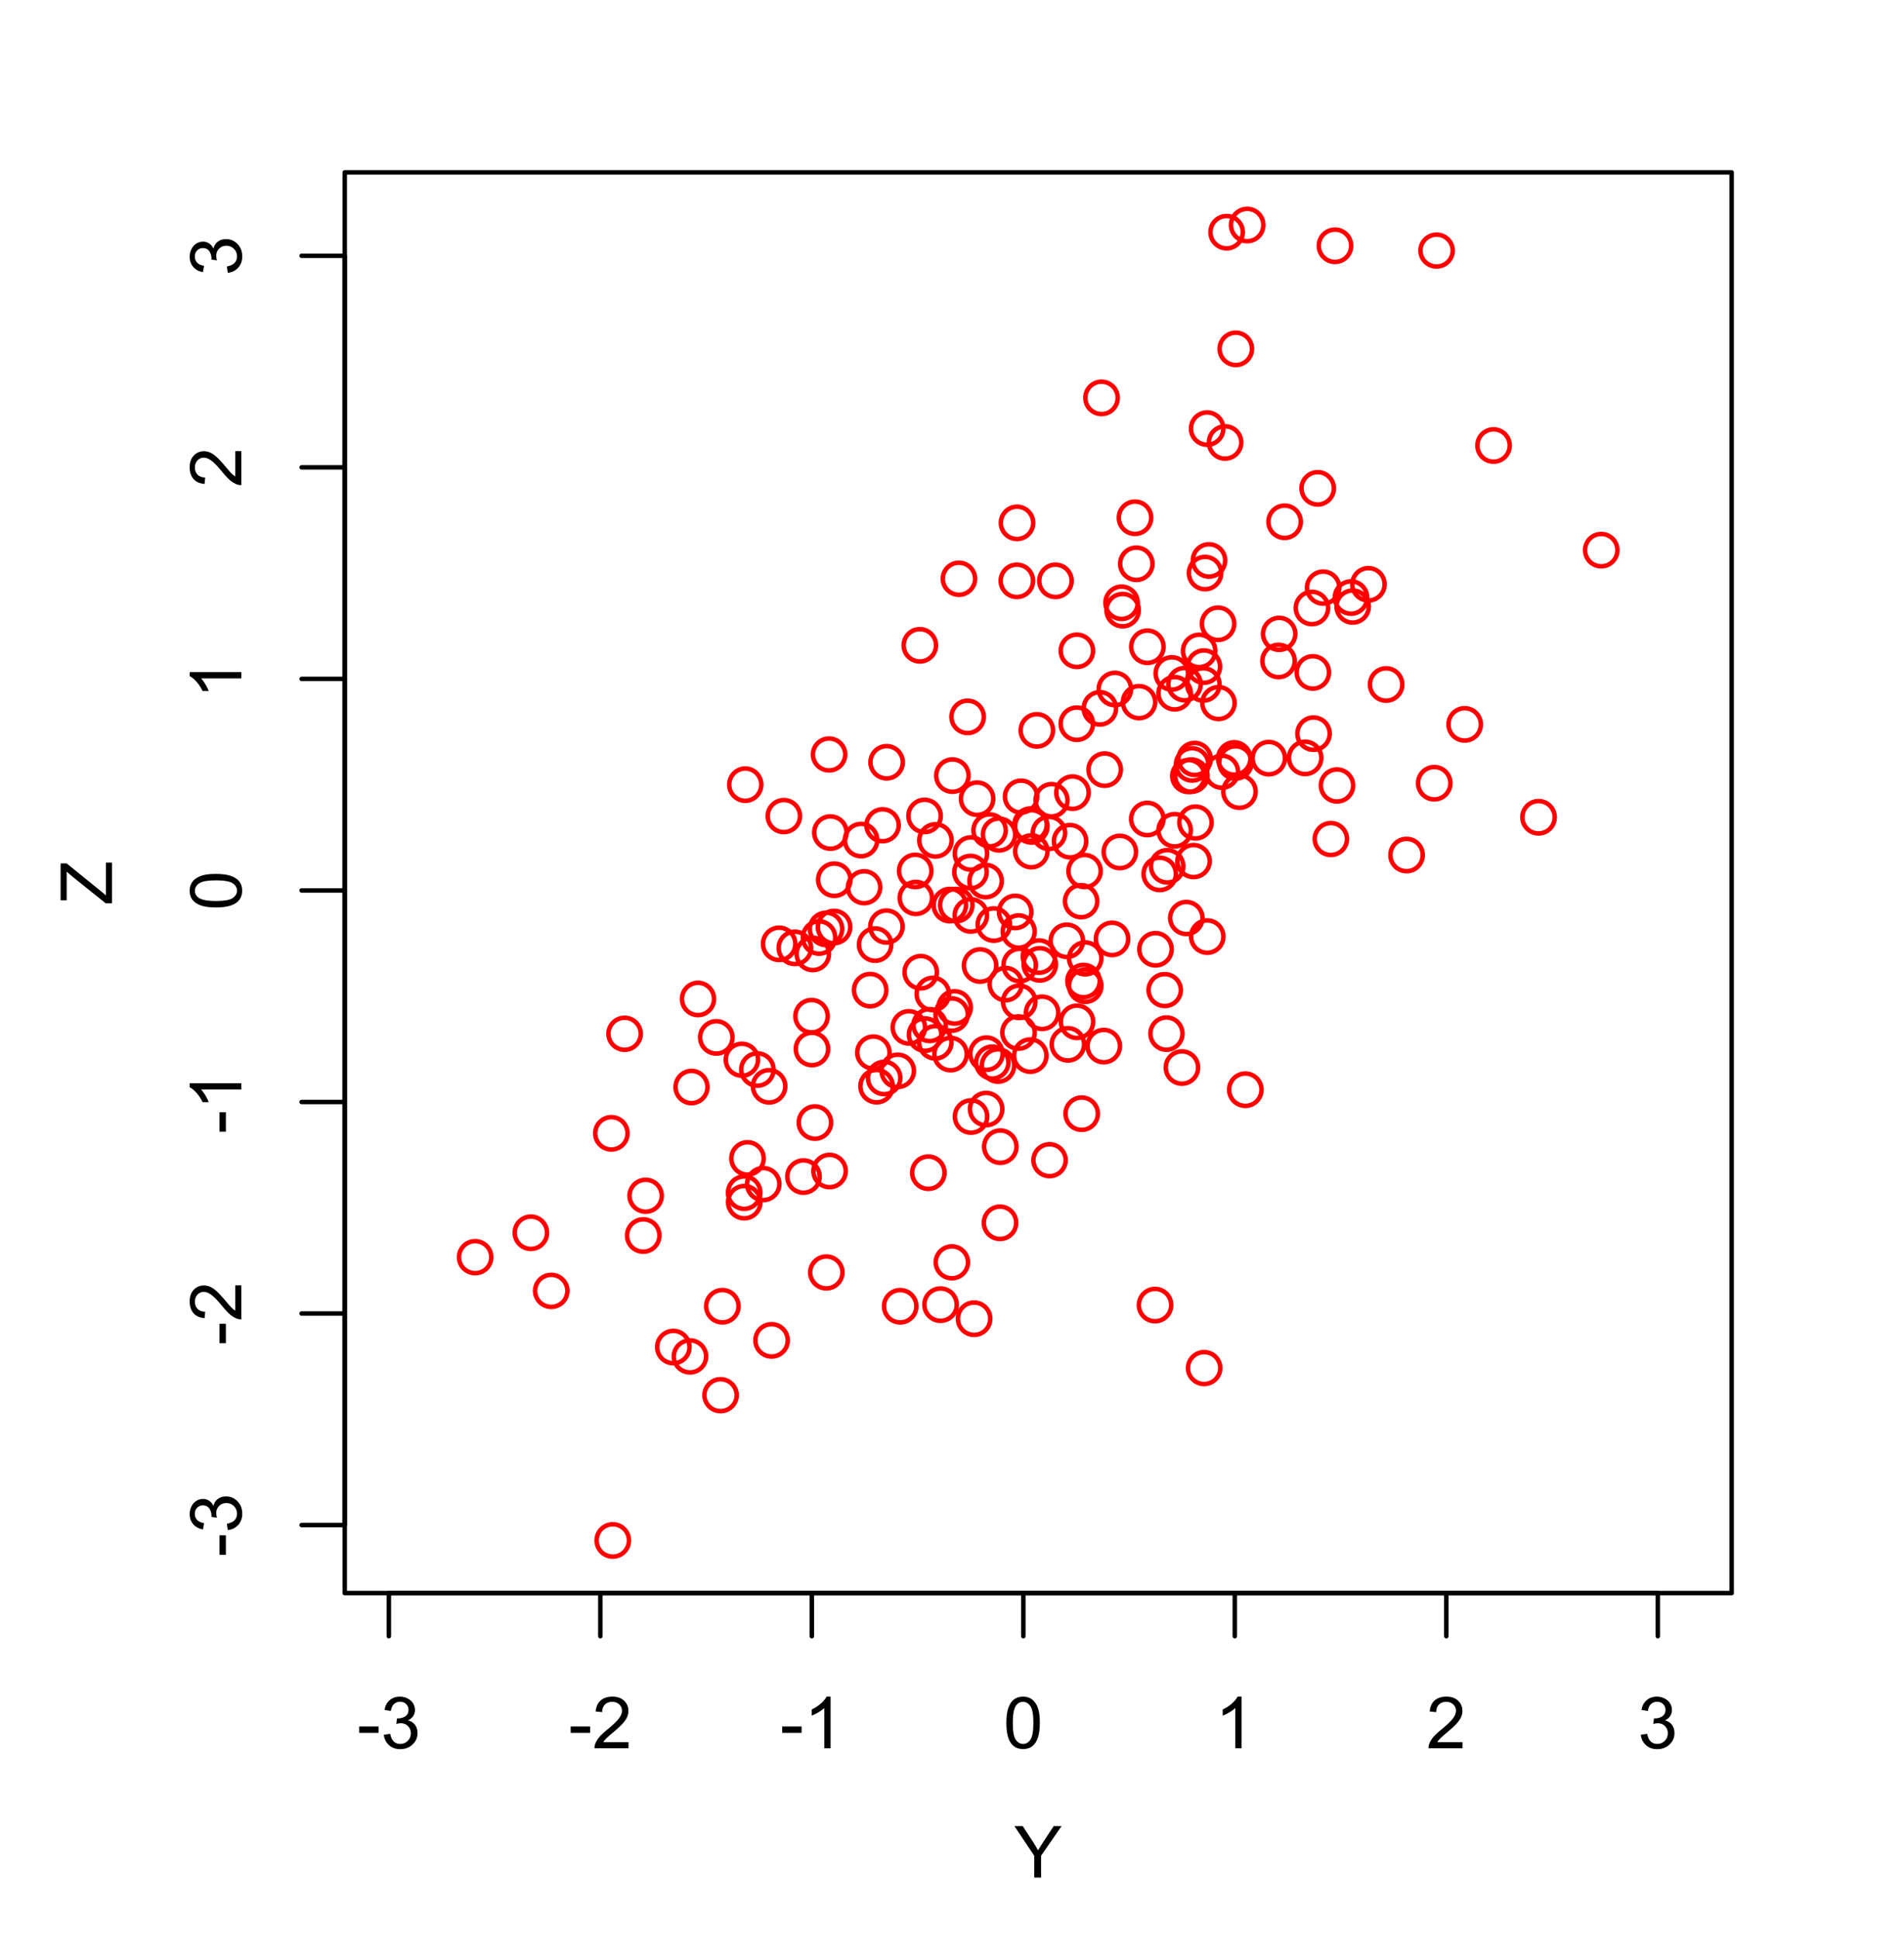 <svg xmlns="http://www.w3.org/2000/svg" xmlns:xlink="http://www.w3.org/1999/xlink" width="318.139" height="323.721"><defs><path id="a" d="M.375-2.578v-1.063h3.25v1.063Zm0 0"/><path id="b" d="m.5-2.266 1.063-.14q.17.892.609 1.297.434.39 1.062.39.75 0 1.266-.515t.516-1.282c0-.476-.164-.875-.485-1.187-.312-.32-.715-.485-1.203-.485q-.3.001-.75.125L2.703-5q.106.017.172.016.669 0 1.203-.344.546-.356.547-1.094c0-.383-.133-.703-.39-.953q-.394-.388-1.016-.39-.61.002-1.031.39-.411.394-.516 1.156L.609-6.406c.125-.696.414-1.239.875-1.625q.685-.593 1.704-.594.7 0 1.296.313.591.297.907.812.311.517.312 1.11c0 .367-.101.702-.297 1.015q-.3.456-.875.719.75.174 1.172.734.422.549.422 1.39 0 1.126-.828 1.907-.814.783-2.063.781Q2.11.158 1.36-.516C.86-.973.57-1.555.5-2.266m0 0"/><path id="c" d="M.375-2.578v-1.063h3.25v1.063Zm0 0"/><path id="d" d="M6.047-1.016V0H.359c0-.25.04-.492.125-.734.145-.383.375-.766.688-1.141q.481-.56 1.39-1.297Q3.968-4.327 4.454-5q.499-.668.5-1.266A1.38 1.38 0 0 0 4.5-7.312q-.457-.437-1.172-.438-.768 0-1.219.453-.456.457-.468 1.266l-1.078-.11q.106-1.217.828-1.843.732-.64 1.968-.641 1.231 0 1.954.688.716.69.718 1.703-.001.516-.218 1.015-.206.485-.704 1.047-.485.55-1.609 1.5c-.637.531-1.047.899-1.234 1.094q-.27.281-.438.562Zm0 0"/><path id="e" d="M.375-2.578v-1.063h3.25v1.063Zm0 0"/><path id="f" d="M4.469 0H3.422v-6.719a6.3 6.3 0 0 1-1.016.735 6.3 6.3 0 0 1-1.094.53v-1.015a6.7 6.7 0 0 0 1.532-1q.67-.592.953-1.156h.672Zm0 0"/><path id="g" d="M.5-4.234Q.498-5.763.813-6.687q.311-.936.921-1.438c.414-.332.938-.5 1.563-.5q.687 0 1.203.281.529.284.875.813.342.515.531 1.265.188.752.188 2.032-.001 1.517-.313 2.437-.3.924-.922 1.438c-.406.336-.93.5-1.562.5Q2.06.14 1.344-.75.5-1.81.5-4.234m1.078 0c0 1.406.164 2.343.5 2.812q.498.703 1.219.703.732 0 1.219-.703.499-.703.5-2.812-.001-2.121-.5-2.813Q4.03-7.75 3.28-7.75q-.721 0-1.156.61-.549.785-.547 2.906m0 0"/><path id="h" d="M4.469 0H3.422v-6.719a6.3 6.3 0 0 1-1.016.735 6.3 6.3 0 0 1-1.094.53v-1.015a6.7 6.7 0 0 0 1.532-1q.67-.592.953-1.156h.672Zm0 0"/><path id="i" d="M6.047-1.016V0H.359c0-.25.04-.492.125-.734.145-.383.375-.766.688-1.141q.481-.56 1.39-1.297Q3.968-4.327 4.454-5q.499-.668.5-1.266A1.38 1.38 0 0 0 4.5-7.312q-.457-.437-1.172-.438-.768 0-1.219.453-.456.457-.468 1.266l-1.078-.11q.106-1.217.828-1.843.732-.64 1.968-.641 1.231 0 1.954.688.716.69.718 1.703-.001.516-.218 1.015-.206.485-.704 1.047-.485.55-1.609 1.5c-.637.531-1.047.899-1.234 1.094q-.27.281-.438.562Zm0 0"/><path id="j" d="m.5-2.266 1.063-.14q.17.892.609 1.297.434.39 1.062.39.75 0 1.266-.515t.516-1.282c0-.476-.164-.875-.485-1.187-.312-.32-.715-.485-1.203-.485q-.3.001-.75.125L2.703-5q.106.017.172.016.669 0 1.203-.344.546-.356.547-1.094c0-.383-.133-.703-.39-.953q-.394-.388-1.016-.39-.61.002-1.031.39-.411.394-.516 1.156L.609-6.406c.125-.696.414-1.239.875-1.625q.685-.593 1.704-.594.7 0 1.296.313.591.297.907.812.311.517.312 1.11c0 .367-.101.702-.297 1.015q-.3.456-.875.719.75.174 1.172.734.422.549.422 1.39 0 1.126-.828 1.907-.814.783-2.063.781Q2.11.158 1.36-.516C.86-.973.57-1.555.5-2.266m0 0"/><path id="k" d="M-2.578-.375h-1.063v-3.25h1.063Zm0 0"/><path id="l" d="m-2.266-.5-.14-1.062q.892-.17 1.297-.61.39-.434.39-1.062 0-.75-.515-1.266t-1.282-.516c-.476 0-.875.164-1.187.485-.32.312-.485.715-.485 1.203q.001.3.125.75L-5-2.703q.017-.106.016-.172 0-.669-.344-1.203-.356-.546-1.094-.547c-.383 0-.703.133-.953.39q-.388.394-.39 1.016.002.61.39 1.031.394.411 1.156.516l-.187 1.063c-.696-.125-1.239-.414-1.625-.875q-.593-.685-.594-1.703c0-.47.105-.899.313-1.297q.297-.591.812-.907a2.1 2.1 0 0 1 1.11-.312c.367 0 .702.101 1.015.297q.456.3.719.875.174-.75.734-1.172.549-.422 1.39-.422 1.126 0 1.907.828.783.814.781 2.063Q.158-2.11-.516-1.36c-.457.5-1.039.789-1.75.859m0 0"/><path id="m" d="M-2.578-.375h-1.063v-3.25h1.063Zm0 0"/><path id="n" d="M-1.016-6.047H0v5.688c-.25 0-.492-.04-.734-.125a4 4 0 0 1-1.141-.688q-.56-.481-1.297-1.39Q-4.327-3.968-5-4.453q-.668-.499-1.266-.5a1.38 1.38 0 0 0-1.046.453q-.437.457-.438 1.172 0 .768.453 1.219.457.456 1.266.468l-.11 1.079q-1.217-.106-1.843-.829-.64-.732-.641-1.968 0-1.232.688-1.953a2.28 2.28 0 0 1 1.703-.72q.516.001 1.015.22.485.204 1.047.703.55.485 1.5 1.609c.531.637.899 1.047 1.094 1.234q.281.27.562.438Zm0 0"/><path id="o" d="M-2.578-.375h-1.063v-3.25h1.063Zm0 0"/><path id="p" d="M0-4.469v1.047h-6.719q.362.394.735 1.016.362.61.53 1.094h-1.015a6.7 6.7 0 0 0-1-1.532q-.592-.67-1.156-.953v-.672Zm0 0"/><path id="q" d="M-4.234-.5q-1.529.002-2.453-.312-.936-.312-1.438-.922c-.332-.414-.5-.938-.5-1.563q0-.687.281-1.203.284-.529.813-.875a4.1 4.1 0 0 1 1.265-.531q.752-.188 2.032-.188 1.517.001 2.437.313.924.3 1.438.922c.336.406.5.93.5 1.562q0 1.237-.891 1.953Q-1.81-.5-4.234-.5m0-1.078c1.406 0 2.343-.164 2.812-.5q.703-.498.703-1.219 0-.732-.703-1.219-.703-.499-2.812-.5-2.121.001-2.813.5-.703.486-.703 1.235 0 .721.61 1.156.785.549 2.906.547m0 0"/><path id="r" d="M0-4.469v1.047h-6.719q.362.394.735 1.016.362.61.53 1.094h-1.015a6.7 6.7 0 0 0-1-1.532q-.592-.67-1.156-.953v-.672Zm0 0"/><path id="s" d="M-1.016-6.047H0v5.688c-.25 0-.492-.04-.734-.125a4 4 0 0 1-1.141-.688q-.56-.481-1.297-1.39Q-4.327-3.968-5-4.453q-.668-.499-1.266-.5a1.38 1.38 0 0 0-1.046.453q-.437.457-.438 1.172 0 .768.453 1.219.457.456 1.266.468l-.11 1.079q-1.217-.106-1.843-.829-.64-.732-.641-1.968 0-1.232.688-1.953a2.28 2.28 0 0 1 1.703-.72q.516.001 1.015.22.485.204 1.047.703.55.485 1.5 1.609c.531.637.899 1.047 1.094 1.234q.281.27.562.438Zm0 0"/><path id="t" d="m-2.266-.5-.14-1.062q.892-.17 1.297-.61.39-.434.39-1.062 0-.75-.515-1.266t-1.282-.516c-.476 0-.875.164-1.187.485-.32.312-.485.715-.485 1.203q.001.3.125.75L-5-2.703q.017-.106.016-.172 0-.669-.344-1.203-.356-.546-1.094-.547c-.383 0-.703.133-.953.39q-.388.394-.39 1.016.002.61.39 1.031.394.411 1.156.516l-.187 1.063c-.696-.125-1.239-.414-1.625-.875q-.593-.685-.594-1.703c0-.47.105-.899.313-1.297q.297-.591.812-.907a2.1 2.1 0 0 1 1.11-.312c.367 0 .702.101 1.015.297q.456.3.719.875.174-.75.734-1.172.549-.422 1.39-.422 1.126 0 1.907.828.783.814.781 2.063Q.158-2.11-.516-1.36c-.457.5-1.039.789-1.75.859m0 0"/><path id="u" d="M3.344 0v-3.64L.03-8.595h1.39L3.11-6c.313.48.602.965.875 1.453.258-.445.57-.953.938-1.516l1.672-2.53h1.312L4.484-3.642V0Zm0 0"/><path id="v" d="M0-.234h-1.062l-5.5-4.407q-.575-.468-1.016-.89v4.797h-1.016v-6.157h1.016l5.953 4.829.61.515V-7.03H0Zm0 0"/></defs><path fill="none" stroke="red" stroke-linecap="round" stroke-linejoin="round" stroke-miterlimit="10" stroke-width=".75" d="M149.168 181.445a2.7 2.7 0 0 1-5.402 0 2.7 2.7 0 0 1 5.402 0M221.91 101.563a2.703 2.703 0 0 1-2.7 2.703 2.7 2.7 0 0 1 0-5.403c1.49 0 2.7 1.211 2.7 2.7M118.207 181.586c0 1.488-1.21 2.7-2.703 2.7a2.7 2.7 0 0 1 0-5.398 2.7 2.7 0 0 1 2.703 2.698M188.508 156.84a2.7 2.7 0 0 1-2.7 2.703 2.7 2.7 0 0 1 0-5.402 2.7 2.7 0 0 1 2.7 2.699M222.871 81.578c0 1.492-1.207 2.7-2.7 2.7a2.697 2.697 0 0 1-2.698-2.7c0-1.492 1.207-2.7 2.699-2.7s2.7 1.208 2.7 2.7M148.09 165.402c0 1.493-1.207 2.7-2.7 2.7a2.697 2.697 0 0 1-2.699-2.7c0-1.492 1.207-2.699 2.7-2.699 1.492 0 2.699 1.207 2.699 2.7M148.926 157.797c0 1.492-1.207 2.7-2.7 2.7a2.697 2.697 0 0 1-2.699-2.7c0-1.492 1.207-2.7 2.7-2.7 1.492 0 2.699 1.208 2.699 2.7M138.512 159.352a2.7 2.7 0 0 1-5.402 0 2.7 2.7 0 0 1 5.402 0M170.71 164.398c0 1.489-1.21 2.7-2.702 2.7a2.702 2.702 0 0 1 0-5.403 2.704 2.704 0 0 1 2.703 2.703M165.965 133.422a2.7 2.7 0 0 1-5.402 0 2.7 2.7 0 0 1 5.402 0M192.348 86.488c0 1.492-1.207 2.7-2.7 2.7a2.697 2.697 0 0 1-2.699-2.7c0-1.492 1.207-2.699 2.7-2.699 1.492 0 2.699 1.207 2.699 2.7M138.297 169.754c0 1.492-1.207 2.7-2.7 2.7a2.697 2.697 0 0 1-2.699-2.7c0-1.492 1.207-2.7 2.7-2.7 1.492 0 2.699 1.208 2.699 2.7M131.21 181.465a2.703 2.703 0 0 1-2.698 2.703 2.704 2.704 0 0 1-2.703-2.703c0-1.488 1.21-2.7 2.703-2.7 1.488 0 2.699 1.212 2.699 2.7M176.438 161.094a2.7 2.7 0 0 1-5.403 0 2.7 2.7 0 0 1 5.402 0M126.66 177.066a2.7 2.7 0 0 1-5.398 0 2.7 2.7 0 0 1 2.699-2.703 2.7 2.7 0 0 1 2.7 2.703m0 0"/><path fill="none" stroke="red" stroke-linecap="round" stroke-linejoin="round" stroke-miterlimit="10" stroke-width=".75" d="M176.293 159.793c0 1.492-1.207 2.7-2.7 2.7a2.697 2.697 0 0 1-2.698-2.7c0-1.492 1.207-2.7 2.699-2.7s2.699 1.208 2.699 2.7M157.277 172.828a2.7 2.7 0 0 1-5.402 0 2.7 2.7 0 0 1 5.402 0M82.09 210.035a2.7 2.7 0 0 1-5.399 0 2.7 2.7 0 0 1 2.7-2.703 2.7 2.7 0 0 1 2.699 2.703M173.309 133.113a2.7 2.7 0 0 1-5.398 0 2.7 2.7 0 0 1 2.698-2.703c1.489 0 2.7 1.211 2.7 2.703M155.727 150.027a2.7 2.7 0 0 1-5.399 0 2.7 2.7 0 0 1 2.7-2.703 2.7 2.7 0 0 1 2.699 2.703M198.496 112.5c0 1.492-1.207 2.7-2.7 2.7a2.697 2.697 0 0 1-2.698-2.7c0-1.492 1.207-2.7 2.699-2.7s2.7 1.208 2.7 2.7M203.77 114.336c0 1.492-1.208 2.7-2.7 2.7a2.697 2.697 0 0 1-2.699-2.7c0-1.492 1.207-2.7 2.7-2.7 1.492 0 2.699 1.208 2.699 2.7M186.754 66.465a2.7 2.7 0 0 1-5.402 0 2.7 2.7 0 0 1 5.402 0M201.89 127.695c0 1.493-1.206 2.7-2.699 2.7a2.697 2.697 0 0 1-2.699-2.7c0-1.492 1.207-2.699 2.7-2.699 1.492 0 2.699 1.207 2.699 2.7M225.07 140.195a2.7 2.7 0 0 1-5.398 0 2.7 2.7 0 0 1 2.7-2.703 2.7 2.7 0 0 1 2.698 2.703M166.46 161.29c0 1.491-1.206 2.698-2.698 2.698a2.697 2.697 0 0 1-2.7-2.699c0-1.492 1.208-2.7 2.7-2.7s2.699 1.208 2.699 2.7M247.434 121.008a2.7 2.7 0 0 1-5.402 0 2.7 2.7 0 0 1 5.402 0M228.438 99.816a2.703 2.703 0 0 1-2.7 2.704 2.704 2.704 0 0 1-2.703-2.704c0-1.488 1.211-2.699 2.703-2.699 1.489 0 2.7 1.211 2.7 2.7M167.473 185.27a2.7 2.7 0 1 1-5.4-.002 2.7 2.7 0 0 1 5.4.002M203.898 228.57a2.702 2.702 0 0 1-5.402 0 2.704 2.704 0 0 1 2.703-2.703c1.488 0 2.7 1.211 2.7 2.703M189.816 142.32a2.7 2.7 0 0 1-5.402 0 2.7 2.7 0 0 1 5.402 0M192.57 94.176a2.7 2.7 0 0 1-2.699 2.703 2.7 2.7 0 0 1 0-5.402 2.7 2.7 0 0 1 2.7 2.699M252.258 74.422a2.7 2.7 0 0 1-5.402 0 2.7 2.7 0 0 1 5.402 0M222.059 112.328a2.7 2.7 0 1 1-5.4-.001 2.7 2.7 0 0 1 5.4.001m0 0"/><path fill="none" stroke="red" stroke-linecap="round" stroke-linejoin="round" stroke-miterlimit="10" stroke-width=".75" d="M228.719 101.297a2.704 2.704 0 0 1-2.703 2.703c-1.489 0-2.7-1.21-2.7-2.703a2.702 2.702 0 0 1 5.403 0M172.633 87.344a2.7 2.7 0 1 1-5.4-.002 2.7 2.7 0 0 1 5.4.002M119.305 166.875c0 1.488-1.211 2.7-2.703 2.7a2.702 2.702 0 0 1 0-5.403 2.704 2.704 0 0 1 2.703 2.703M123.094 233.102a2.7 2.7 0 0 1-5.398 0 2.7 2.7 0 0 1 2.699-2.704c1.488 0 2.699 1.211 2.699 2.704M123.395 218.203c0 1.492-1.207 2.7-2.7 2.7a2.697 2.697 0 0 1-2.699-2.7c0-1.492 1.207-2.7 2.7-2.7 1.492 0 2.699 1.208 2.699 2.7M150.168 137.895a2.7 2.7 0 0 1-5.398 0 2.703 2.703 0 0 1 2.699-2.704 2.7 2.7 0 0 1 2.699 2.704M217.348 87.16a2.7 2.7 0 0 1-5.403 0 2.7 2.7 0 0 1 5.402 0M150.434 180.074a2.7 2.7 0 0 1-2.7 2.703 2.7 2.7 0 0 1 0-5.402 2.7 2.7 0 0 1 2.7 2.7M172.328 152.336a2.7 2.7 0 0 1-5.402 0 2.7 2.7 0 0 1 5.402 0M209.191 58.273a2.703 2.703 0 0 1-2.699 2.704 2.704 2.704 0 0 1-2.703-2.704c0-1.488 1.211-2.699 2.703-2.699 1.488 0 2.7 1.211 2.7 2.7M183.438 186.04a2.7 2.7 0 0 1-5.403 0 2.7 2.7 0 0 1 5.402 0M202.45 137.36a2.7 2.7 0 0 1-2.7 2.702c-1.488 0-2.7-1.21-2.7-2.703a2.7 2.7 0 0 1 5.398 0M138.371 175.234a2.7 2.7 0 0 1-5.402 0 2.7 2.7 0 0 1 5.402 0M162.207 168.29c0 1.491-1.207 2.698-2.7 2.698a2.697 2.697 0 0 1-2.698-2.699c0-1.492 1.207-2.7 2.699-2.7s2.699 1.208 2.699 2.7M169.84 191.547a2.7 2.7 0 0 1-5.403 0 2.7 2.7 0 0 1 5.402 0M164.855 145.668c0 1.492-1.207 2.7-2.699 2.7a2.697 2.697 0 0 1-2.699-2.7c0-1.492 1.207-2.7 2.7-2.7 1.491 0 2.698 1.208 2.698 2.7M223.785 98.133a2.704 2.704 0 0 1-2.703 2.703c-1.488 0-2.7-1.211-2.7-2.703a2.702 2.702 0 0 1 5.403 0M183.922 145.477a2.704 2.704 0 0 1-2.703 2.703c-1.489 0-2.7-1.211-2.7-2.703a2.702 2.702 0 0 1 5.403 0M203.066 108.645a2.7 2.7 0 1 1-5.397-.001 2.7 2.7 0 0 1 5.397 0M161.531 176.086c0 1.492-1.207 2.7-2.699 2.7a2.697 2.697 0 0 1-2.7-2.7c0-1.492 1.208-2.7 2.7-2.7s2.7 1.208 2.7 2.7M200.188 178.332c0 1.492-1.208 2.7-2.7 2.7a2.697 2.697 0 0 1-2.699-2.7c0-1.492 1.207-2.7 2.7-2.7 1.491 0 2.698 1.208 2.698 2.7M169.79 204.266a2.7 2.7 0 0 1-5.4 0 2.7 2.7 0 0 1 2.7-2.703 2.7 2.7 0 0 1 2.7 2.703M206.86 128.945a2.702 2.702 0 0 1-5.403 0 2.704 2.704 0 0 1 2.703-2.703c1.488 0 2.7 1.211 2.7 2.703M184.031 164.668a2.703 2.703 0 0 1-2.699 2.703 2.704 2.704 0 0 1-2.703-2.703c0-1.488 1.21-2.7 2.703-2.7 1.488 0 2.7 1.212 2.7 2.7M159.004 140.383a2.7 2.7 0 0 1-2.7 2.703 2.7 2.7 0 0 1 0-5.402 2.7 2.7 0 0 1 2.7 2.699m0 0"/><path fill="none" stroke="red" stroke-linecap="round" stroke-linejoin="round" stroke-miterlimit="10" stroke-width=".75" d="M181.496 140.527c0 1.493-1.207 2.7-2.7 2.7a2.7 2.7 0 1 1 2.7-2.7M161.742 210.906a2.7 2.7 0 0 1-5.398 0 2.7 2.7 0 0 1 2.699-2.703 2.7 2.7 0 0 1 2.7 2.703M198.969 115.805c0 1.492-1.207 2.699-2.7 2.699a2.697 2.697 0 0 1-2.699-2.7c0-1.492 1.207-2.699 2.7-2.699 1.492 0 2.699 1.207 2.699 2.7M139.555 156.61a2.7 2.7 0 0 1-5.403 0 2.7 2.7 0 0 1 5.402 0M198.969 138.602a2.7 2.7 0 1 1-5.397-.001 2.7 2.7 0 0 1 5.397 0M148.633 175.855a2.702 2.702 0 0 1-5.403 0 2.7 2.7 0 0 1 5.403 0M127.203 131.078c0 1.488-1.21 2.7-2.703 2.7a2.702 2.702 0 0 1 0-5.403 2.704 2.704 0 0 1 2.703 2.703M94.809 215.613a2.704 2.704 0 0 1-2.704 2.703c-1.488 0-2.699-1.21-2.699-2.703a2.702 2.702 0 0 1 5.403 0M173 167.352a2.7 2.7 0 1 1-5.4-.002 2.7 2.7 0 0 1 5.4.002M159.855 217.941a2.7 2.7 0 0 1-5.402 0 2.7 2.7 0 0 1 5.402 0m0 0"/><path fill="none" stroke="red" stroke-linecap="round" stroke-linejoin="round" stroke-miterlimit="10" stroke-width=".75" d="M176.824 169.188a2.7 2.7 0 0 1-2.699 2.703 2.7 2.7 0 0 1 0-5.403 2.7 2.7 0 0 1 2.7 2.7M173.078 161.21a2.7 2.7 0 1 1-5.4 0 2.7 2.7 0 0 1 5.4 0M182.656 170.691c0 1.493-1.207 2.7-2.699 2.7a2.697 2.697 0 0 1-2.7-2.7c0-1.492 1.208-2.699 2.7-2.699s2.7 1.207 2.7 2.7M196.477 145.984a2.7 2.7 0 1 1-5.4 0 2.7 2.7 0 0 1 5.4 0M150.844 127.336c0 1.492-1.207 2.7-2.7 2.7a2.7 2.7 0 1 1 2.7-2.7M156.395 107.8c0 1.493-1.208 2.7-2.7 2.7a2.697 2.697 0 0 1-2.699-2.7c0-1.491 1.207-2.698 2.7-2.698 1.492 0 2.699 1.207 2.699 2.699M168.758 154.45c0 1.491-1.207 2.698-2.7 2.698a2.697 2.697 0 0 1-2.699-2.699c0-1.492 1.207-2.699 2.7-2.699 1.492 0 2.699 1.207 2.699 2.7M226.098 131.242a2.7 2.7 0 0 1-5.399 0 2.7 2.7 0 0 1 2.7-2.703 2.7 2.7 0 0 1 2.699 2.703M175.023 142.176a2.7 2.7 0 0 1-5.402 0 2.702 2.702 0 0 1 5.402 0m0 0"/><path fill="none" stroke="red" stroke-linecap="round" stroke-linejoin="round" stroke-miterlimit="10" stroke-width=".75" d="M174.898 137.742c0 1.492-1.207 2.7-2.699 2.7a2.697 2.697 0 0 1-2.699-2.7c0-1.492 1.207-2.699 2.7-2.699 1.491 0 2.698 1.207 2.698 2.7M158.027 171.277a2.7 2.7 0 0 1-5.398 0 2.7 2.7 0 0 1 2.7-2.703 2.7 2.7 0 0 1 2.698 2.703M187.281 128.566a2.7 2.7 0 0 1-2.699 2.704 2.7 2.7 0 0 1 0-5.403 2.7 2.7 0 0 1 2.7 2.7M131.621 223.906a2.7 2.7 0 0 1-5.402 0 2.7 2.7 0 0 1 5.402 0M220.777 126.602a2.7 2.7 0 0 1-5.402 0 2.7 2.7 0 0 1 5.402 0M157.188 136.3c0 1.493-1.208 2.7-2.7 2.7a2.697 2.697 0 0 1-2.699-2.7c0-1.491 1.207-2.698 2.7-2.698 1.491 0 2.698 1.207 2.698 2.699M201.773 129.57a2.7 2.7 0 0 1-5.402 0 2.7 2.7 0 0 1 5.402 0M164.95 186.516c0 1.492-1.208 2.699-2.7 2.699a2.697 2.697 0 0 1-2.7-2.7c0-1.492 1.208-2.699 2.7-2.699s2.7 1.207 2.7 2.7M225.766 41.055a2.7 2.7 0 0 1-5.403 0 2.7 2.7 0 0 1 5.402 0m0 0"/><path fill="none" stroke="red" stroke-linecap="round" stroke-linejoin="round" stroke-miterlimit="10" stroke-width=".75" d="M158.563 166.04a2.7 2.7 0 0 1-5.402 0 2.7 2.7 0 0 1 5.401 0M141.23 126.07a2.702 2.702 0 0 1-5.402 0 2.7 2.7 0 0 1 5.402 0M168.496 177.535a2.7 2.7 0 0 1-5.398 0 2.7 2.7 0 0 1 2.699-2.703 2.7 2.7 0 0 1 2.7 2.703M206.293 117.48a2.702 2.702 0 0 1-5.402 0 2.704 2.704 0 0 1 2.703-2.703c1.488 0 2.699 1.211 2.699 2.703M129.254 178.664a2.7 2.7 0 0 1-5.402 0c0-1.488 1.21-2.7 2.703-2.7 1.488 0 2.699 1.212 2.699 2.7M182.625 120.895a2.7 2.7 0 0 1-5.402 0 2.7 2.7 0 0 1 5.402 0M200.625 114.29c0 1.491-1.207 2.698-2.7 2.698a2.697 2.697 0 0 1-2.698-2.699c0-1.492 1.207-2.7 2.699-2.7s2.699 1.208 2.699 2.7m0 0"/><path fill="none" stroke="red" stroke-linecap="round" stroke-linejoin="round" stroke-miterlimit="10" stroke-width=".75" d="M203.86 111.355a2.7 2.7 0 1 1-5.4 0 2.7 2.7 0 0 1 5.4 0M197.723 144.715a2.7 2.7 0 1 1-5.4-.001 2.7 2.7 0 0 1 5.4 0M147.082 148.25a2.702 2.702 0 0 1-5.402 0 2.704 2.704 0 0 1 2.703-2.703c1.488 0 2.699 1.21 2.699 2.703M140.719 155.168a2.7 2.7 0 0 1-2.7 2.703 2.7 2.7 0 0 1 0-5.402 2.7 2.7 0 0 1 2.7 2.699M164.914 152.922a2.7 2.7 0 0 1-5.402 0 2.7 2.7 0 0 1 5.402 0M167.383 147.176c0 1.492-1.207 2.699-2.7 2.699a2.7 2.7 0 1 1 2.7-2.7M91.402 205.93a2.7 2.7 0 1 1-5.4-.002 2.7 2.7 0 0 1 5.4.002M206.223 104.113a2.7 2.7 0 1 1-5.397-.001 2.7 2.7 0 0 1 5.397.001M162.93 96.656a2.704 2.704 0 0 1-2.703 2.703c-1.489 0-2.7-1.21-2.7-2.703a2.702 2.702 0 0 1 5.403 0M177.969 139.113a2.704 2.704 0 0 1-2.703 2.703c-1.489 0-2.7-1.21-2.7-2.703a2.702 2.702 0 0 1 5.403 0M197.578 172.664c0 1.488-1.21 2.7-2.703 2.7a2.702 2.702 0 0 1 0-5.403 2.704 2.704 0 0 1 2.703 2.703M214.7 126.648a2.7 2.7 0 0 1-5.403 0 2.7 2.7 0 0 1 5.402 0M146.574 140.332c0 1.492-1.207 2.7-2.699 2.7a2.697 2.697 0 0 1-2.7-2.7c0-1.492 1.208-2.7 2.7-2.7s2.7 1.208 2.7 2.7M117.988 226.559a2.704 2.704 0 0 1-2.703 2.703c-1.488 0-2.7-1.211-2.7-2.703a2.702 2.702 0 0 1 5.403 0M152.703 178.887a2.7 2.7 0 0 1-5.402 0 2.7 2.7 0 0 1 5.402 0M204.71 93.621c0 1.492-1.206 2.7-2.698 2.7a2.697 2.697 0 0 1-2.7-2.7c0-1.492 1.208-2.7 2.7-2.7s2.699 1.208 2.699 2.7M157.816 195.898a2.7 2.7 0 0 1-5.402 0 2.7 2.7 0 0 1 5.402 0M204.402 71.598c0 1.492-1.207 2.699-2.699 2.699a2.697 2.697 0 0 1-2.7-2.7c0-1.492 1.208-2.699 2.7-2.699s2.7 1.207 2.7 2.7M242.738 41.898a2.7 2.7 0 0 1-5.398 0 2.703 2.703 0 0 1 2.7-2.703 2.7 2.7 0 0 1 2.698 2.703M195.773 158.574a2.703 2.703 0 0 1-2.699 2.703 2.704 2.704 0 0 1-2.703-2.703c0-1.488 1.211-2.699 2.703-2.699 1.488 0 2.7 1.21 2.7 2.7M130.227 197.824a2.702 2.702 0 0 1-5.403 0 2.7 2.7 0 0 1 5.403 0M172.61 97.027a2.7 2.7 0 0 1-5.402 0 2.7 2.7 0 0 1 5.401 0M104.855 189.32a2.7 2.7 0 0 1-5.402 0 2.7 2.7 0 0 1 5.402 0M194.402 136.809c0 1.492-1.207 2.699-2.699 2.699a2.697 2.697 0 0 1-2.7-2.7c0-1.492 1.208-2.699 2.7-2.699s2.7 1.207 2.7 2.7M197.313 165.426a2.702 2.702 0 0 1-5.402 0 2.7 2.7 0 0 1 5.402 0m0 0"/><path fill="none" stroke="red" stroke-linecap="round" stroke-linejoin="round" stroke-miterlimit="10" stroke-width=".75" d="M161.41 151.191a2.703 2.703 0 0 1-2.7 2.704 2.704 2.704 0 0 1-2.702-2.704c0-1.488 1.21-2.699 2.703-2.699 1.488 0 2.7 1.211 2.7 2.7M216.328 110.414c0 1.492-1.207 2.7-2.7 2.7a2.697 2.697 0 0 1-2.698-2.7c0-1.492 1.207-2.7 2.699-2.7s2.7 1.208 2.7 2.7M179.055 97.027c0 1.493-1.207 2.7-2.7 2.7a2.697 2.697 0 0 1-2.699-2.7c0-1.492 1.207-2.699 2.7-2.699 1.492 0 2.699 1.207 2.699 2.7M127.602 193.512c0 1.492-1.207 2.699-2.7 2.699a2.697 2.697 0 0 1-2.699-2.7c0-1.491 1.207-2.698 2.7-2.698 1.492 0 2.699 1.207 2.699 2.699M110.578 199.785a2.7 2.7 0 0 1-5.398 0 2.703 2.703 0 0 1 2.699-2.703 2.7 2.7 0 0 1 2.7 2.703M222.176 122.465a2.7 2.7 0 1 1-5.397-.001 2.7 2.7 0 0 1 5.397 0M200.926 153.375a2.702 2.702 0 0 1-5.403 0 2.704 2.704 0 0 1 2.704-2.703c1.488 0 2.699 1.21 2.699 2.703M150.813 154.809a2.702 2.702 0 0 1-5.403 0 2.704 2.704 0 0 1 2.703-2.704c1.489 0 2.7 1.211 2.7 2.704m0 0"/><path fill="none" stroke="red" stroke-linecap="round" stroke-linejoin="round" stroke-miterlimit="10" stroke-width=".75" d="M216.438 105.914a2.7 2.7 0 0 1-5.399 0 2.7 2.7 0 0 1 2.7-2.703 2.7 2.7 0 0 1 2.698 2.703M153.11 218.207c0 1.492-1.208 2.7-2.7 2.7a2.697 2.697 0 0 1-2.7-2.7c0-1.492 1.208-2.7 2.7-2.7s2.7 1.208 2.7 2.7M140.773 212.523a2.7 2.7 0 0 1-5.402 0 2.702 2.702 0 0 1 5.402 0M234.309 114.344a2.7 2.7 0 0 1-2.7 2.703 2.7 2.7 0 0 1 0-5.402 2.7 2.7 0 0 1 2.7 2.699M115.207 225.023a2.7 2.7 0 0 1-5.402 0 2.7 2.7 0 0 1 5.402 0M136.953 196.543c0 1.492-1.207 2.7-2.7 2.7a2.697 2.697 0 0 1-2.698-2.7c0-1.492 1.207-2.7 2.699-2.7s2.7 1.208 2.7 2.7M183.742 163.883a2.7 2.7 0 1 1-5.4-.001 2.7 2.7 0 0 1 5.4 0M188.984 115.094a2.7 2.7 0 0 1-2.699 2.703 2.7 2.7 0 0 1 0-5.402 2.7 2.7 0 0 1 2.7 2.699M202.133 143.867a2.702 2.702 0 0 1-5.403 0 2.7 2.7 0 0 1 5.403 0M204.414 156.457c0 1.492-1.207 2.7-2.7 2.7a2.697 2.697 0 0 1-2.698-2.7c0-1.492 1.207-2.7 2.699-2.7s2.7 1.208 2.7 2.7M138.863 187.523c0 1.493-1.207 2.7-2.699 2.7a2.7 2.7 0 1 1 2.7-2.7m0 0"/><path fill="none" stroke="red" stroke-linecap="round" stroke-linejoin="round" stroke-miterlimit="10" stroke-width=".75" d="M186.477 118.328c0 1.492-1.207 2.7-2.7 2.7a2.697 2.697 0 0 1-2.699-2.7c0-1.492 1.207-2.7 2.7-2.7 1.492 0 2.699 1.208 2.699 2.7M178.363 133.684c0 1.488-1.21 2.699-2.703 2.699a2.7 2.7 0 0 1 0-5.398 2.7 2.7 0 0 1 2.703 2.699M195.695 218.008a2.7 2.7 0 0 1-2.699 2.703 2.7 2.7 0 0 1 0-5.402 2.7 2.7 0 0 1 2.7 2.699M210.781 182.035a2.7 2.7 0 0 1-5.402 0c0-1.488 1.21-2.7 2.703-2.7 1.488 0 2.7 1.212 2.7 2.7M270.25 91.902a2.7 2.7 0 0 1-5.402 0 2.7 2.7 0 0 1 5.402 0M190.281 101.922c0 1.492-1.207 2.7-2.699 2.7a2.697 2.697 0 0 1-2.7-2.7c0-1.492 1.208-2.7 2.7-2.7s2.7 1.208 2.7 2.7M181.137 174.453a2.703 2.703 0 0 1-2.7 2.703 2.704 2.704 0 0 1-2.703-2.703c0-1.488 1.211-2.7 2.703-2.7 1.489 0 2.7 1.212 2.7 2.7M174.848 176.336c0 1.492-1.207 2.7-2.7 2.7a2.697 2.697 0 0 1-2.699-2.7c0-1.492 1.207-2.7 2.7-2.7 1.492 0 2.699 1.208 2.699 2.7M183.34 150.57a2.7 2.7 0 0 1-5.399 0 2.7 2.7 0 0 1 2.7-2.703 2.7 2.7 0 0 1 2.699 2.703M187.129 174.746a2.7 2.7 0 0 1-2.7 2.703 2.7 2.7 0 0 1 0-5.402 2.7 2.7 0 0 1 2.7 2.7M127.047 199.23a2.7 2.7 0 0 1-5.402 0 2.7 2.7 0 0 1 5.402 0M142.102 146.957c0 1.492-1.207 2.7-2.7 2.7a2.697 2.697 0 0 1-2.699-2.7c0-1.492 1.207-2.7 2.7-2.7 1.492 0 2.699 1.208 2.699 2.7M237.723 142.832c0 1.492-1.207 2.7-2.7 2.7a2.697 2.697 0 0 1-2.699-2.7c0-1.492 1.207-2.7 2.7-2.7 1.492 0 2.699 1.208 2.699 2.7M193.02 117.32a2.7 2.7 0 0 1-5.399 0 2.7 2.7 0 0 1 2.7-2.703 2.7 2.7 0 0 1 2.699 2.703M142.066 154.86a2.7 2.7 0 0 1-5.402 0 2.7 2.7 0 0 1 5.402 0M209.133 127.371c0 1.492-1.207 2.7-2.7 2.7a2.697 2.697 0 0 1-2.699-2.7c0-1.492 1.207-2.7 2.7-2.7 1.492 0 2.699 1.208 2.699 2.7M154.563 171.625a2.7 2.7 0 0 1-5.402 0 2.7 2.7 0 0 1 5.401 0M204.05 95.727c0 1.492-1.206 2.699-2.698 2.699a2.697 2.697 0 0 1-2.7-2.7c0-1.492 1.207-2.699 2.7-2.699 1.492 0 2.699 1.207 2.699 2.7M133.672 136.352a2.7 2.7 0 0 1-5.399 0 2.703 2.703 0 0 1 2.7-2.704 2.7 2.7 0 0 1 2.699 2.704M242.348 130.832a2.7 2.7 0 0 1-2.7 2.703 2.7 2.7 0 0 1 0-5.402 2.7 2.7 0 0 1 2.7 2.699M156.54 162.41a2.7 2.7 0 1 1-5.4-.001 2.7 2.7 0 0 1 5.4.001m0 0"/><path fill="none" stroke="red" stroke-linecap="round" stroke-linejoin="round" stroke-miterlimit="10" stroke-width=".75" d="M175.023 138.043a2.7 2.7 0 0 1-5.402 0 2.7 2.7 0 0 1 5.402 0M105.09 257.332c0 1.492-1.207 2.7-2.7 2.7a2.697 2.697 0 0 1-2.699-2.7c0-1.492 1.207-2.7 2.7-2.7 1.492 0 2.699 1.208 2.699 2.7M211.09 37.59c0 1.492-1.207 2.7-2.7 2.7a2.697 2.697 0 0 1-2.699-2.7c0-1.492 1.207-2.7 2.7-2.7 1.492 0 2.699 1.208 2.699 2.7M169.629 139.367a2.7 2.7 0 0 1-2.7 2.703c-1.488 0-2.699-1.21-2.699-2.703a2.7 2.7 0 0 1 5.398 0M207.398 73.824a2.7 2.7 0 1 1-5.397-.001 2.7 2.7 0 0 1 5.397.001M167.527 176.02c0 1.492-1.207 2.699-2.699 2.699a2.697 2.697 0 0 1-2.7-2.7c0-1.492 1.208-2.699 2.7-2.699s2.7 1.207 2.7 2.7M135.516 158.34a2.7 2.7 0 0 1-5.403 0 2.7 2.7 0 0 1 5.402 0M184.027 160.059a2.704 2.704 0 0 1-2.703 2.703c-1.488 0-2.699-1.211-2.699-2.703a2.702 2.702 0 0 1 5.402 0M172.879 155.61c0 1.488-1.211 2.699-2.703 2.699a2.7 2.7 0 0 1 0-5.398 2.7 2.7 0 0 1 2.703 2.698M164.934 142.582c0 1.492-1.207 2.7-2.7 2.7a2.697 2.697 0 0 1-2.699-2.7c0-1.492 1.207-2.7 2.7-2.7 1.492 0 2.699 1.208 2.699 2.7M161.703 169.48c0 1.493-1.207 2.7-2.7 2.7a2.697 2.697 0 0 1-2.698-2.7c0-1.492 1.207-2.699 2.699-2.699s2.7 1.207 2.7 2.7M127.055 200.824c0 1.492-1.207 2.7-2.7 2.7a2.7 2.7 0 1 1 2.7-2.7M161.836 129.563a2.7 2.7 0 0 1-5.402 0 2.7 2.7 0 0 1 5.402 0M165.46 220.29c0 1.491-1.206 2.698-2.698 2.698a2.7 2.7 0 1 1 2.699-2.699M110.18 206.39a2.7 2.7 0 0 1-5.402 0 2.7 2.7 0 0 1 5.402 0m0 0"/><path fill="none" stroke="red" stroke-linecap="round" stroke-linejoin="round" stroke-miterlimit="10" stroke-width=".75" d="M180.953 157.16c0 1.492-1.207 2.7-2.7 2.7a2.697 2.697 0 0 1-2.698-2.7c0-1.492 1.207-2.7 2.699-2.7s2.7 1.208 2.7 2.7M164.383 119.75a2.7 2.7 0 0 1-2.7 2.703 2.7 2.7 0 0 1 0-5.402 2.7 2.7 0 0 1 2.7 2.699M231.348 97.61c0 1.492-1.207 2.699-2.7 2.699a2.697 2.697 0 0 1-2.699-2.7c0-1.492 1.207-2.699 2.7-2.699 1.492 0 2.699 1.207 2.699 2.7M122.387 173.297a2.7 2.7 0 0 1-2.7 2.703 2.7 2.7 0 0 1 0-5.402 2.7 2.7 0 0 1 2.7 2.699M194.418 108.04a2.7 2.7 0 0 1-5.402 0 2.7 2.7 0 0 1 5.402 0M158.977 174.121c0 1.492-1.207 2.7-2.7 2.7a2.697 2.697 0 0 1-2.699-2.7c0-1.492 1.207-2.7 2.7-2.7 1.492 0 2.699 1.208 2.699 2.7M207.656 38.79c0 1.491-1.207 2.698-2.699 2.698a2.697 2.697 0 0 1-2.7-2.699c0-1.492 1.208-2.7 2.7-2.7s2.7 1.208 2.7 2.7M132.887 157.668a2.7 2.7 0 1 1-5.4-.001 2.7 2.7 0 0 1 5.4.001M182.633 108.629a2.7 2.7 0 1 1-5.397-.001 2.7 2.7 0 0 1 5.397 0M190.105 100.691a2.703 2.703 0 0 1-2.699 2.704 2.7 2.7 0 0 1 0-5.403c1.489 0 2.7 1.211 2.7 2.7M107.063 172.719a2.7 2.7 0 0 1-5.399 0 2.7 2.7 0 0 1 2.7-2.703 2.7 2.7 0 0 1 2.698 2.703M141.45 139.078a2.7 2.7 0 0 1-5.402 0 2.7 2.7 0 0 1 5.401 0M155.625 145.488a2.7 2.7 0 0 1-5.402 0 2.7 2.7 0 0 1 5.402 0M172.883 172.484a2.7 2.7 0 0 1-5.403 0 2.7 2.7 0 0 1 5.402 0M209.8 132.246c0 1.488-1.21 2.7-2.698 2.7a2.7 2.7 0 0 1 0-5.402c1.488-.001 2.699 1.21 2.699 2.702M141.313 195.617a2.7 2.7 0 0 1-5.402 0 2.7 2.7 0 0 1 5.401 0M201.266 129.66a2.702 2.702 0 0 1-5.403 0 2.7 2.7 0 0 1 5.403 0M181.895 132.41c0 1.492-1.208 2.7-2.7 2.7a2.697 2.697 0 0 1-2.699-2.7c0-1.492 1.207-2.7 2.7-2.7 1.492 0 2.699 1.208 2.699 2.7M169.453 177.906a2.7 2.7 0 1 1-5.397-.001 2.7 2.7 0 0 1 5.397.001M175.945 122.008c0 1.492-1.207 2.699-2.699 2.699a2.697 2.697 0 0 1-2.7-2.7c0-1.491 1.208-2.698 2.7-2.698s2.7 1.207 2.7 2.699M162.48 151.191c0 1.493-1.207 2.7-2.699 2.7a2.697 2.697 0 0 1-2.699-2.7c0-1.492 1.207-2.699 2.7-2.699 1.491 0 2.698 1.207 2.698 2.7M259.773 136.52a2.7 2.7 0 0 1-2.699 2.703 2.7 2.7 0 0 1 0-5.403 2.7 2.7 0 0 1 2.7 2.7M208.93 126.695a2.7 2.7 0 0 1-5.403 0 2.7 2.7 0 0 1 5.402 0M168.05 138.746a2.702 2.702 0 0 1-5.402 0 2.704 2.704 0 0 1 2.704-2.703c1.488 0 2.699 1.21 2.699 2.703M178.066 193.848a2.7 2.7 0 0 1-5.398 0 2.7 2.7 0 0 1 2.7-2.703 2.7 2.7 0 0 1 2.698 2.703m0 0"/><path fill="none" stroke="red" stroke-linecap="round" stroke-linejoin="round" stroke-miterlimit="10" stroke-width=".75" d="M202.313 126.805a2.7 2.7 0 0 1-5.399 0 2.7 2.7 0 0 1 2.7-2.703 2.7 2.7 0 0 1 2.698 2.703m0 0"/><path fill="none" stroke="#000" stroke-linecap="round" stroke-linejoin="round" stroke-miterlimit="10" stroke-width=".75" d="M64.973 266.121H277M64.973 266.121v7.2M100.313 266.121v7.2M135.648 266.121v7.2M170.988 266.121v7.2M206.324 266.121v7.2M241.664 266.121v7.2M277 266.121v7.2"/><use xlink:href="#a" x="59.639" y="292.041"/><use xlink:href="#b" x="63.635" y="292.041"/><use xlink:href="#c" x="94.977" y="292.041"/><use xlink:href="#d" x="98.973" y="292.041"/><use xlink:href="#e" x="130.315" y="292.041"/><use xlink:href="#f" x="134.311" y="292.041"/><use xlink:href="#g" x="167.65" y="292.041"/><use xlink:href="#h" x="202.988" y="292.041"/><use xlink:href="#i" x="238.326" y="292.041"/><use xlink:href="#j" x="273.663" y="292.041"/><path fill="none" stroke="#000" stroke-linecap="round" stroke-linejoin="round" stroke-miterlimit="10" stroke-width=".75" d="M57.602 254.762V42.734M57.602 254.762h-7.204M57.602 219.422h-7.204M57.602 184.086h-7.204M57.602 148.746h-7.204M57.602 113.41h-7.204M57.602 78.07h-7.204M57.602 42.734h-7.204"/><use xlink:href="#k" x="40.32" y="260.095"/><use xlink:href="#l" x="40.32" y="256.099"/><use xlink:href="#m" x="40.32" y="224.757"/><use xlink:href="#n" x="40.32" y="220.761"/><use xlink:href="#o" x="40.32" y="189.419"/><use xlink:href="#p" x="40.32" y="185.423"/><use xlink:href="#q" x="40.32" y="152.084"/><use xlink:href="#r" x="40.32" y="116.746"/><use xlink:href="#s" x="40.32" y="81.408"/><use xlink:href="#t" x="40.32" y="46.071"/><path fill="none" stroke="#000" stroke-linecap="round" stroke-linejoin="round" stroke-miterlimit="10" stroke-width=".75" d="M57.602 266.121H289.34V28.801H57.602z"/><use xlink:href="#u" x="169.468" y="313.641"/><use xlink:href="#v" x="18.72" y="151.125"/></svg>